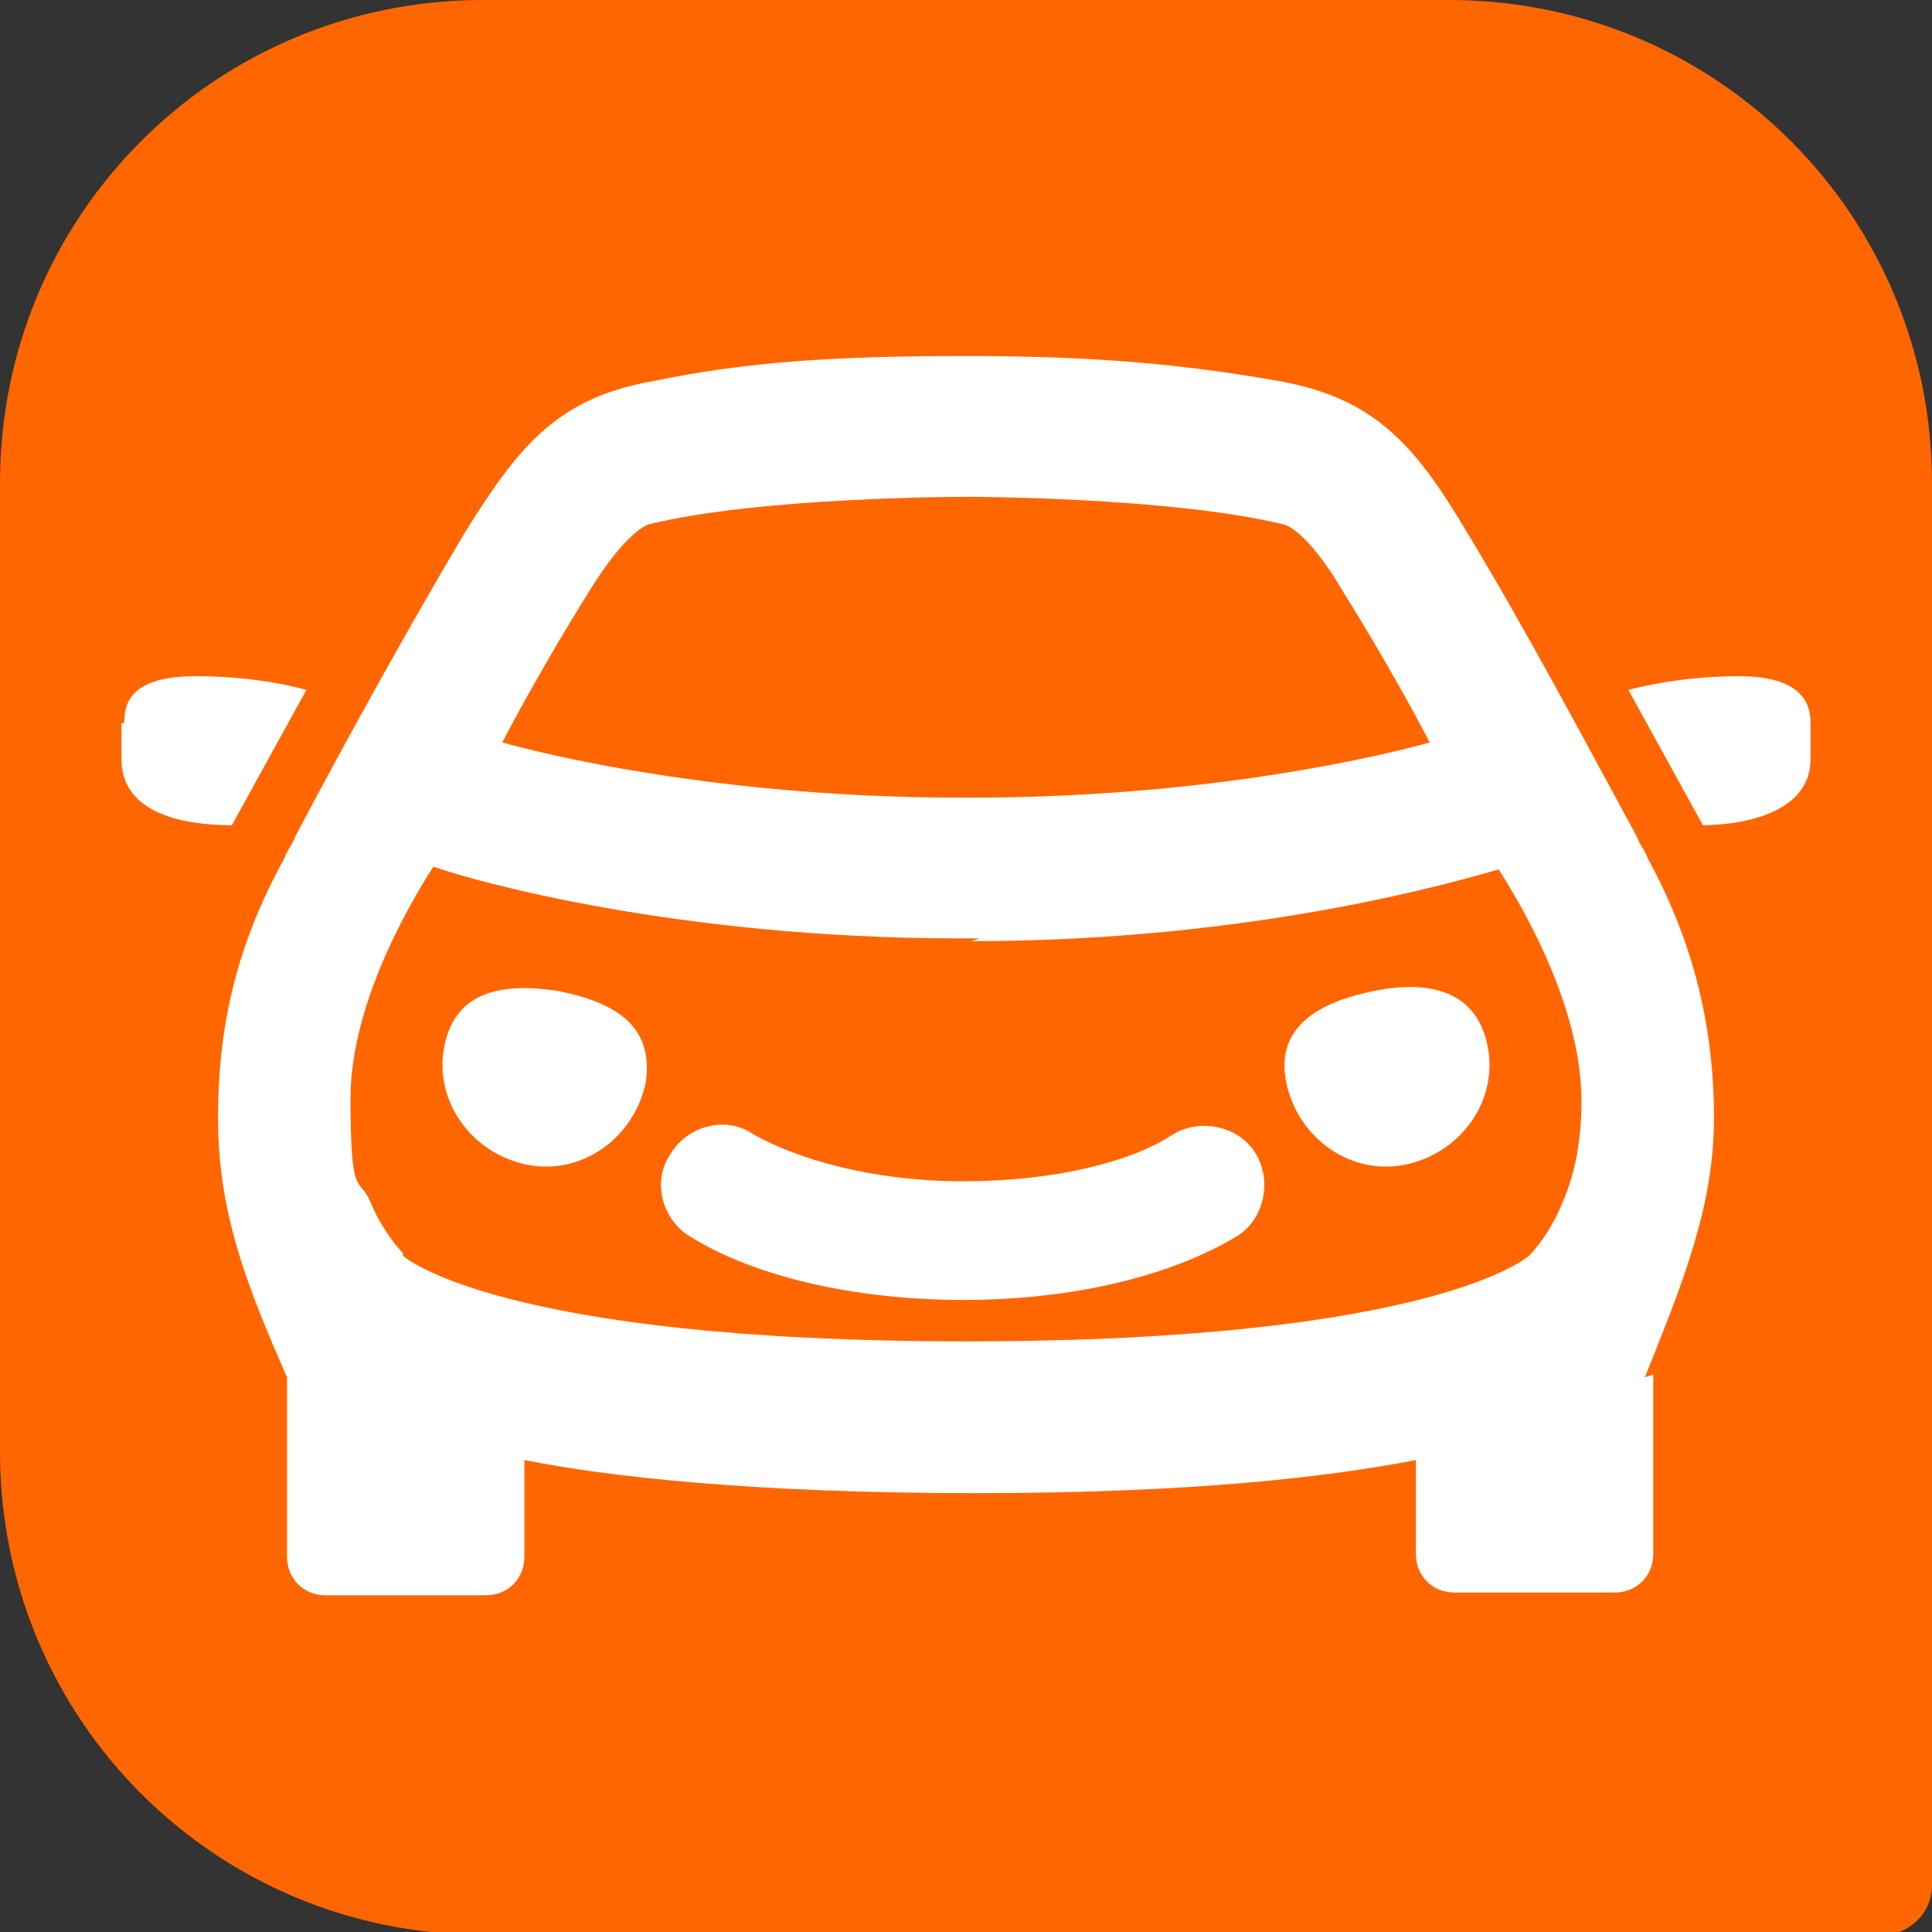 <?xml version="1.0" encoding="UTF-8"?>
<svg xmlns="http://www.w3.org/2000/svg" id="Layer_1" version="1.1" viewBox="0 0 70 70">
    <rect x="0" y="0" width="70" height="70" fill="#333333" stroke="none"/>
    <defs>
        <style>.st0{fill:#fff;fill-rule:evenodd}</style>
    </defs>
    <path
        d="M17.5 0h35C62.2 0 70 7.8 70 17.5v50.8c0 1-.8 1.8-1.8 1.8H17.5C7.8 70.1 0 62.3 0 52.6V17.5C0 7.8 7.8 0 17.5 0Z"
        style="fill:#f60" />
    <path
        d="M4.4 26.2v1.3c0 2 2.3 2.4 4 2.4l2.7-4.9s-1.6-.5-4-.5-2.6 1-2.6 1.7Zm55.2 23.7c1.4-3.5 2.5-6.2 2.5-9.4s-.7-6.3-2.4-9.4c-.1-.3-.3-.5-.4-.8-1.8-3.3-3.9-7.3-6.2-11.1-1.9-3.2-3.4-4.8-6.8-5.4-3.4-.6-6.6-.9-11.3-.9s-7.9.2-11.3.9c-3.4.6-4.8 2.2-6.8 5.4-2.2 3.7-4.4 7.7-6.2 11.1-.1.3-.3.5-.4.8-1.7 3.1-2.4 6-2.4 9.4s1 6 2.5 9.4v6.5c0 .8.6 1.4 1.4 1.4h5.8c.8 0 1.4-.6 1.4-1.4v-3.5c3 .6 8.3 1.2 16.3 1.2s12.9-.6 16-1.2v3.4c0 .8.6 1.4 1.4 1.4h5.8c.8 0 1.4-.6 1.4-1.4v-6.5Zm2-20c1.7 0 4-.5 4-2.4v-1.3c0-.7-.3-1.7-2.6-1.7s-4 .5-4 .5l2.7 4.9Zm-26.4-1c9.8 0 16.6-2 16.6-2-1.4-2.7-3.1-5.4-3.1-5.4-1.4-2.4-2.2-2.5-2.2-2.5-4.1-1-11.5-1-11.5-1s-7.5 0-11.5 1c0 0-.8.2-2.2 2.5 0 0-1.7 2.7-3.1 5.4 0 0 6.8 2 16.6 2h.3Zm.3 5.1h-.7c-10.3 0-17.7-2.1-19.1-2.6-.5.8-3 4.7-3 8.4s.3 2.8.7 3.7c.4 1 1 1.7 1.2 1.9v.1S18 48.6 35 48.6s20.4-3.1 20.4-3.1c.2-.2.8-.9 1.2-1.9.4-.9.7-2.1.7-3.7 0-3.7-2.5-7.6-3-8.4-1.4.4-8.8 2.6-19.1 2.6Z"
        class="st0" />
    <path
        d="M50.9 42.2c-2 .4-3.9-1-4.3-3-.4-2 1.2-2.9 3.2-3.3s3.7 0 4.1 2c.4 2-1 3.9-3 4.3ZM19.1 42.2c-2-.4-3.4-2.3-3-4.3.4-2 2.1-2.3 4.1-2 2 .4 3.5 1.2 3.2 3.3-.4 2-2.3 3.4-4.3 3ZM24.3 41.8c.6-1 2-1.4 3-.7 1.6.9 4.3 1.7 7.6 1.7s6.1-.7 7.6-1.7c1-.6 2.4-.3 3 .7.6 1 .3 2.4-.7 3-2.5 1.5-6.1 2.3-9.9 2.3s-7.5-.8-9.9-2.3c-1-.6-1.4-2-.7-3Z"
        class="st0" />
</svg>